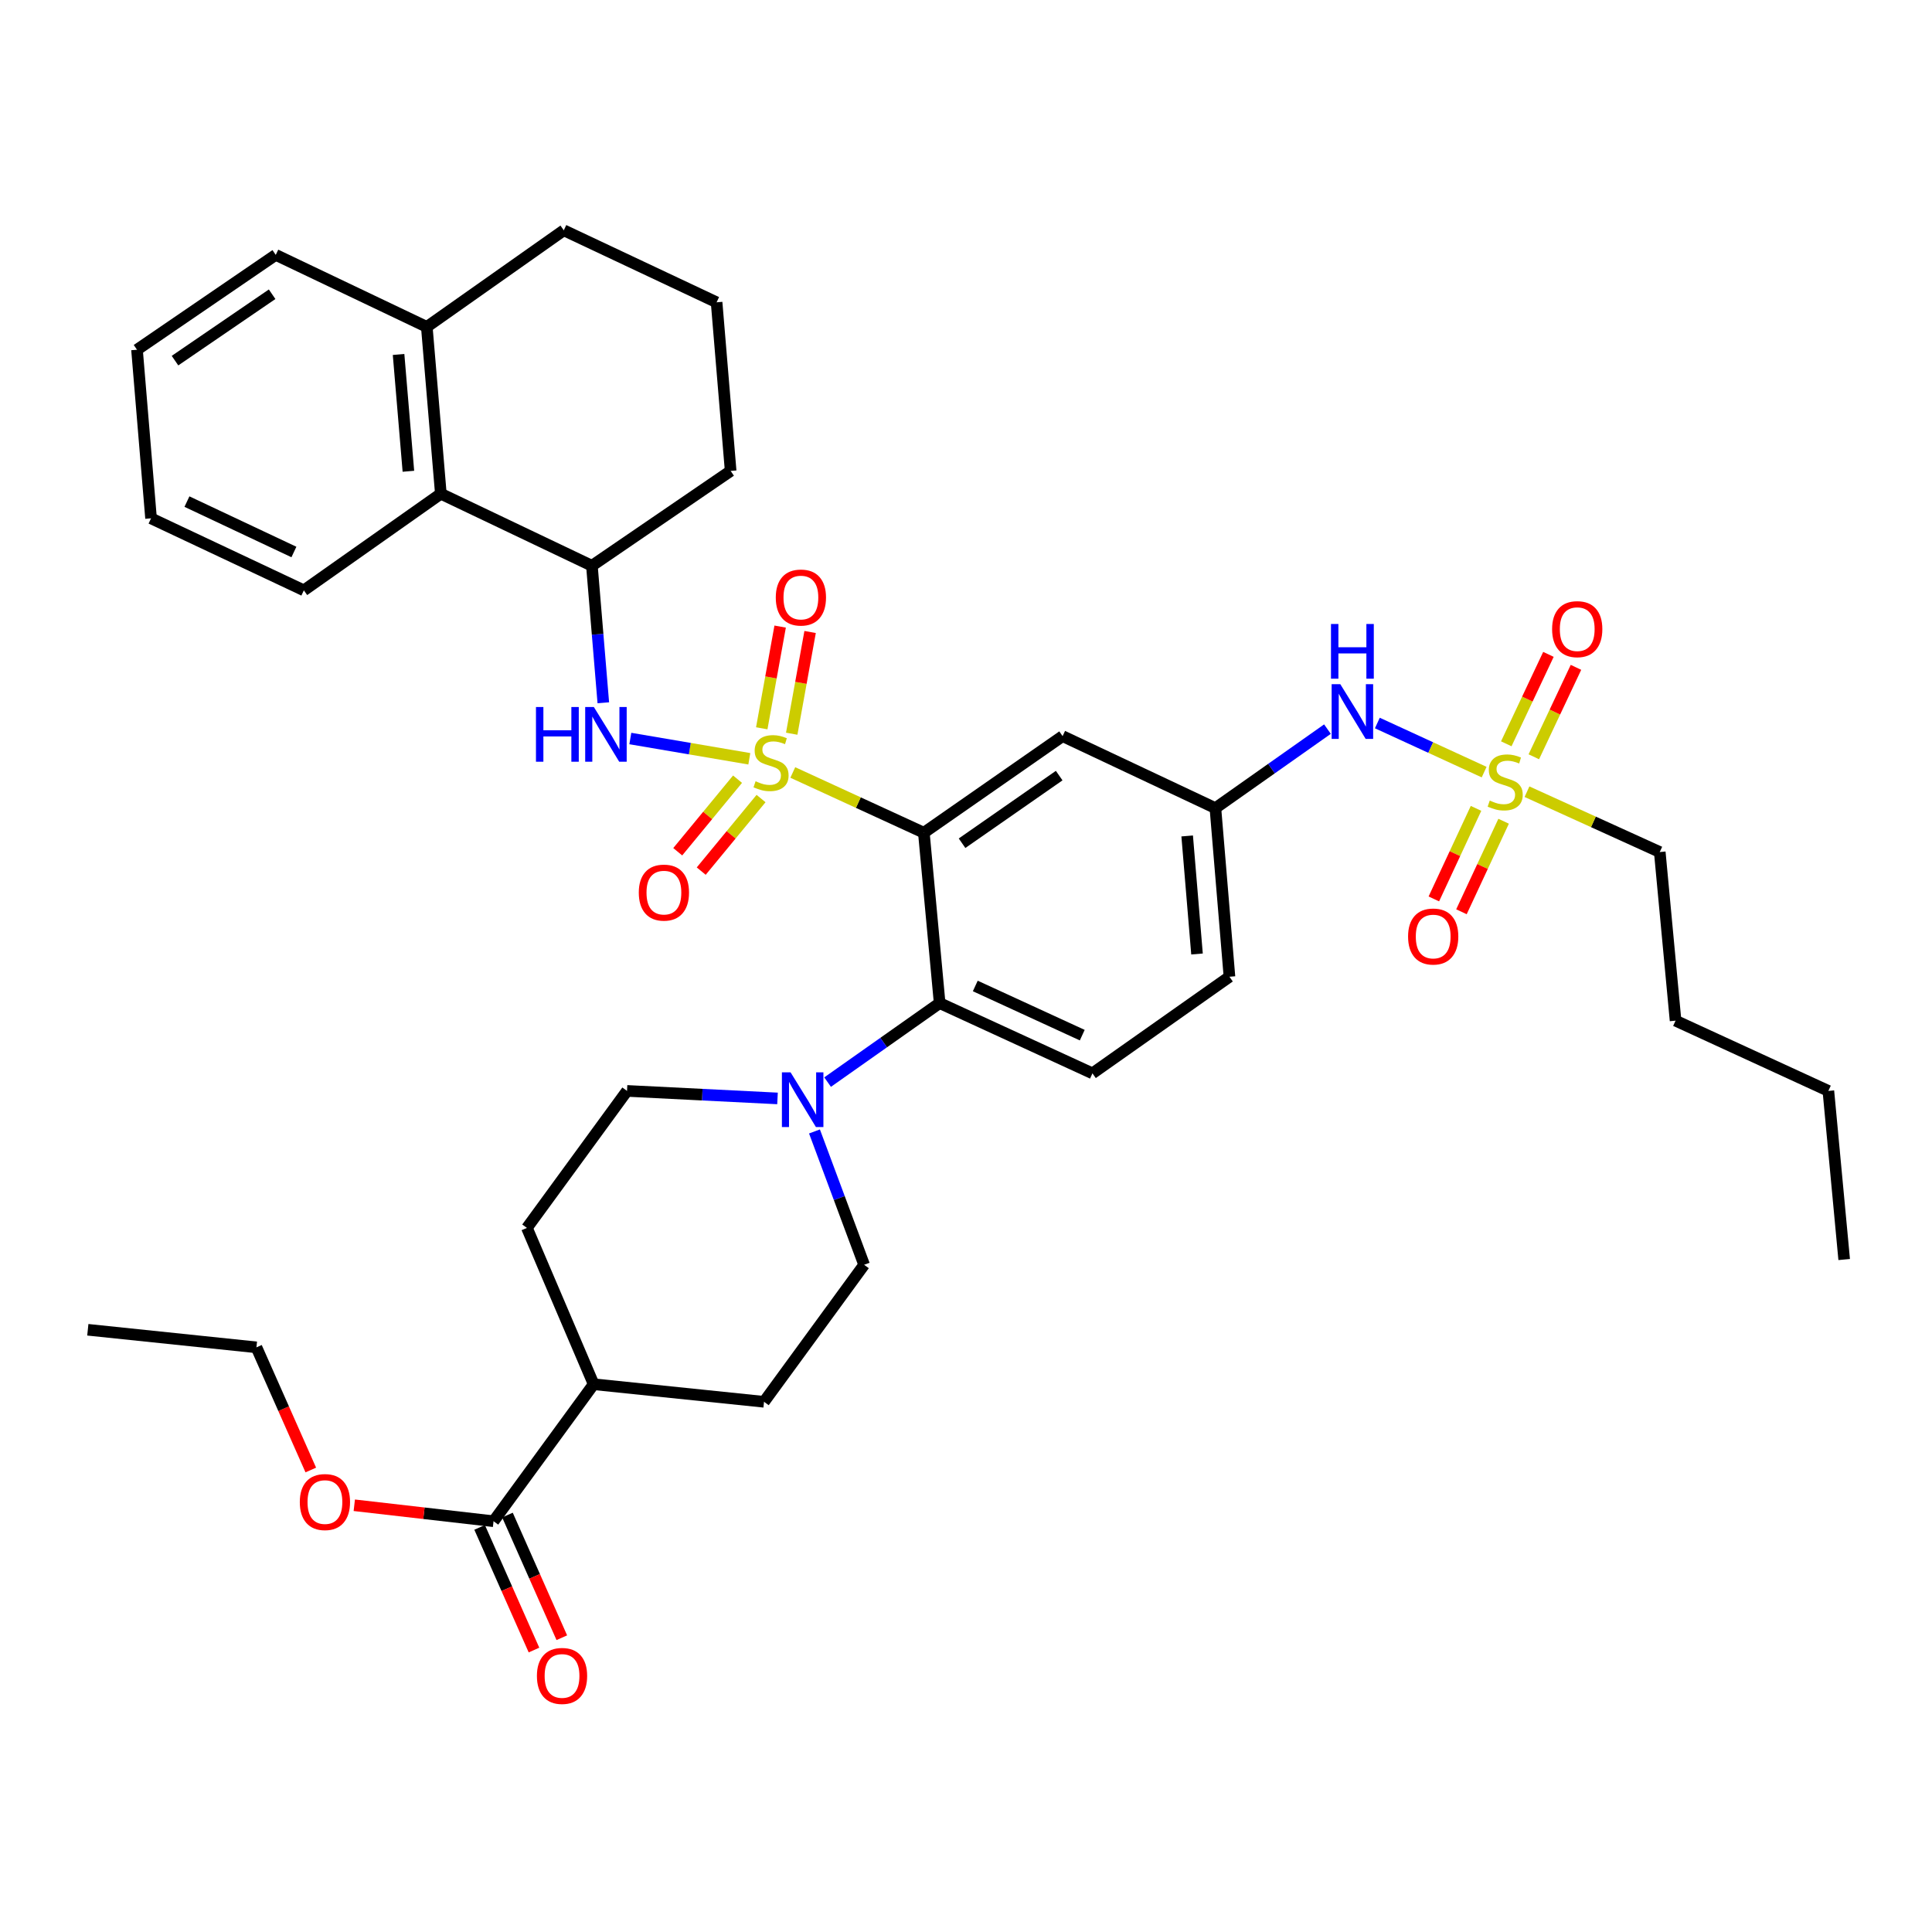<?xml version='1.0' encoding='iso-8859-1'?>
<svg version='1.1' baseProfile='full'
              xmlns='http://www.w3.org/2000/svg'
                      xmlns:rdkit='http://www.rdkit.org/xml'
                      xmlns:xlink='http://www.w3.org/1999/xlink'
                  xml:space='preserve'
width='1000px' height='1000px' viewBox='0 0 1000 1000'>
<!-- END OF HEADER -->
<rect style='opacity:1.0;fill:#FFFFFF;stroke:none' width='1000' height='1000' x='0' y='0'> </rect>
<path class='bond-0' d='M 859.091,441.015 L 867.268,528.293' style='fill:none;fill-rule:evenodd;stroke:#000000;stroke-width:6px;stroke-linecap:butt;stroke-linejoin:miter;stroke-opacity:1' />
<path class='bond-1' d='M 859.091,441.015 L 824.728,425.398' style='fill:none;fill-rule:evenodd;stroke:#000000;stroke-width:6px;stroke-linecap:butt;stroke-linejoin:miter;stroke-opacity:1' />
<path class='bond-1' d='M 824.728,425.398 L 790.366,409.781' style='fill:none;fill-rule:evenodd;stroke:#CCCC00;stroke-width:6px;stroke-linecap:butt;stroke-linejoin:miter;stroke-opacity:1' />
<path class='bond-2' d='M 687.088,377.391 L 658.089,397.84' style='fill:none;fill-rule:evenodd;stroke:#0000FF;stroke-width:6px;stroke-linecap:butt;stroke-linejoin:miter;stroke-opacity:1' />
<path class='bond-2' d='M 658.089,397.84 L 629.091,418.288' style='fill:none;fill-rule:evenodd;stroke:#000000;stroke-width:6px;stroke-linecap:butt;stroke-linejoin:miter;stroke-opacity:1' />
<path class='bond-3' d='M 712.913,374.228 L 740.55,386.936' style='fill:none;fill-rule:evenodd;stroke:#0000FF;stroke-width:6px;stroke-linecap:butt;stroke-linejoin:miter;stroke-opacity:1' />
<path class='bond-3' d='M 740.55,386.936 L 768.188,399.644' style='fill:none;fill-rule:evenodd;stroke:#CCCC00;stroke-width:6px;stroke-linecap:butt;stroke-linejoin:miter;stroke-opacity:1' />
<path class='bond-4' d='M 793.901,391.71 L 804.811,368.565' style='fill:none;fill-rule:evenodd;stroke:#CCCC00;stroke-width:6px;stroke-linecap:butt;stroke-linejoin:miter;stroke-opacity:1' />
<path class='bond-4' d='M 804.811,368.565 L 815.72,345.419' style='fill:none;fill-rule:evenodd;stroke:#FF0000;stroke-width:6px;stroke-linecap:butt;stroke-linejoin:miter;stroke-opacity:1' />
<path class='bond-4' d='M 779.647,384.991 L 790.556,361.846' style='fill:none;fill-rule:evenodd;stroke:#CCCC00;stroke-width:6px;stroke-linecap:butt;stroke-linejoin:miter;stroke-opacity:1' />
<path class='bond-4' d='M 790.556,361.846 L 801.465,338.701' style='fill:none;fill-rule:evenodd;stroke:#FF0000;stroke-width:6px;stroke-linecap:butt;stroke-linejoin:miter;stroke-opacity:1' />
<path class='bond-5' d='M 763.986,418.415 L 753.071,441.846' style='fill:none;fill-rule:evenodd;stroke:#CCCC00;stroke-width:6px;stroke-linecap:butt;stroke-linejoin:miter;stroke-opacity:1' />
<path class='bond-5' d='M 753.071,441.846 L 742.156,465.276' style='fill:none;fill-rule:evenodd;stroke:#FF0000;stroke-width:6px;stroke-linecap:butt;stroke-linejoin:miter;stroke-opacity:1' />
<path class='bond-5' d='M 778.271,425.07 L 767.356,448.5' style='fill:none;fill-rule:evenodd;stroke:#CCCC00;stroke-width:6px;stroke-linecap:butt;stroke-linejoin:miter;stroke-opacity:1' />
<path class='bond-5' d='M 767.356,448.5 L 756.441,471.931' style='fill:none;fill-rule:evenodd;stroke:#FF0000;stroke-width:6px;stroke-linecap:butt;stroke-linejoin:miter;stroke-opacity:1' />
<path class='bond-6' d='M 867.268,528.293 L 946.36,564.652' style='fill:none;fill-rule:evenodd;stroke:#000000;stroke-width:6px;stroke-linecap:butt;stroke-linejoin:miter;stroke-opacity:1' />
<path class='bond-7' d='M 946.36,564.652 L 954.545,651.93' style='fill:none;fill-rule:evenodd;stroke:#000000;stroke-width:6px;stroke-linecap:butt;stroke-linejoin:miter;stroke-opacity:1' />
<path class='bond-8' d='M 636.366,505.565 L 629.091,418.288' style='fill:none;fill-rule:evenodd;stroke:#000000;stroke-width:6px;stroke-linecap:butt;stroke-linejoin:miter;stroke-opacity:1' />
<path class='bond-8' d='M 619.571,493.783 L 614.478,432.688' style='fill:none;fill-rule:evenodd;stroke:#000000;stroke-width:6px;stroke-linecap:butt;stroke-linejoin:miter;stroke-opacity:1' />
<path class='bond-9' d='M 636.366,505.565 L 565.452,555.564' style='fill:none;fill-rule:evenodd;stroke:#000000;stroke-width:6px;stroke-linecap:butt;stroke-linejoin:miter;stroke-opacity:1' />
<path class='bond-10' d='M 629.091,418.288 L 549.999,381.018' style='fill:none;fill-rule:evenodd;stroke:#000000;stroke-width:6px;stroke-linecap:butt;stroke-linejoin:miter;stroke-opacity:1' />
<path class='bond-11' d='M 549.999,381.018 L 478.183,431.017' style='fill:none;fill-rule:evenodd;stroke:#000000;stroke-width:6px;stroke-linecap:butt;stroke-linejoin:miter;stroke-opacity:1' />
<path class='bond-11' d='M 548.231,401.451 L 497.959,436.451' style='fill:none;fill-rule:evenodd;stroke:#000000;stroke-width:6px;stroke-linecap:butt;stroke-linejoin:miter;stroke-opacity:1' />
<path class='bond-12' d='M 478.183,431.017 L 486.36,519.197' style='fill:none;fill-rule:evenodd;stroke:#000000;stroke-width:6px;stroke-linecap:butt;stroke-linejoin:miter;stroke-opacity:1' />
<path class='bond-13' d='M 478.183,431.017 L 444.265,415.425' style='fill:none;fill-rule:evenodd;stroke:#000000;stroke-width:6px;stroke-linecap:butt;stroke-linejoin:miter;stroke-opacity:1' />
<path class='bond-13' d='M 444.265,415.425 L 410.347,399.833' style='fill:none;fill-rule:evenodd;stroke:#CCCC00;stroke-width:6px;stroke-linecap:butt;stroke-linejoin:miter;stroke-opacity:1' />
<path class='bond-14' d='M 486.36,519.197 L 565.452,555.564' style='fill:none;fill-rule:evenodd;stroke:#000000;stroke-width:6px;stroke-linecap:butt;stroke-linejoin:miter;stroke-opacity:1' />
<path class='bond-14' d='M 504.807,510.334 L 560.171,535.792' style='fill:none;fill-rule:evenodd;stroke:#000000;stroke-width:6px;stroke-linecap:butt;stroke-linejoin:miter;stroke-opacity:1' />
<path class='bond-15' d='M 486.36,519.197 L 457.361,539.645' style='fill:none;fill-rule:evenodd;stroke:#000000;stroke-width:6px;stroke-linecap:butt;stroke-linejoin:miter;stroke-opacity:1' />
<path class='bond-15' d='M 457.361,539.645 L 428.363,560.093' style='fill:none;fill-rule:evenodd;stroke:#0000FF;stroke-width:6px;stroke-linecap:butt;stroke-linejoin:miter;stroke-opacity:1' />
<path class='bond-16' d='M 421.574,585.636 L 434.422,620.144' style='fill:none;fill-rule:evenodd;stroke:#0000FF;stroke-width:6px;stroke-linecap:butt;stroke-linejoin:miter;stroke-opacity:1' />
<path class='bond-16' d='M 434.422,620.144 L 447.269,654.652' style='fill:none;fill-rule:evenodd;stroke:#000000;stroke-width:6px;stroke-linecap:butt;stroke-linejoin:miter;stroke-opacity:1' />
<path class='bond-17' d='M 402.438,568.545 L 363.491,566.599' style='fill:none;fill-rule:evenodd;stroke:#0000FF;stroke-width:6px;stroke-linecap:butt;stroke-linejoin:miter;stroke-opacity:1' />
<path class='bond-17' d='M 363.491,566.599 L 324.543,564.652' style='fill:none;fill-rule:evenodd;stroke:#000000;stroke-width:6px;stroke-linecap:butt;stroke-linejoin:miter;stroke-opacity:1' />
<path class='bond-18' d='M 381.751,403.306 L 366.272,422.084' style='fill:none;fill-rule:evenodd;stroke:#CCCC00;stroke-width:6px;stroke-linecap:butt;stroke-linejoin:miter;stroke-opacity:1' />
<path class='bond-18' d='M 366.272,422.084 L 350.793,440.862' style='fill:none;fill-rule:evenodd;stroke:#FF0000;stroke-width:6px;stroke-linecap:butt;stroke-linejoin:miter;stroke-opacity:1' />
<path class='bond-18' d='M 393.912,413.329 L 378.433,432.108' style='fill:none;fill-rule:evenodd;stroke:#CCCC00;stroke-width:6px;stroke-linecap:butt;stroke-linejoin:miter;stroke-opacity:1' />
<path class='bond-18' d='M 378.433,432.108 L 362.954,450.886' style='fill:none;fill-rule:evenodd;stroke:#FF0000;stroke-width:6px;stroke-linecap:butt;stroke-linejoin:miter;stroke-opacity:1' />
<path class='bond-19' d='M 409.791,379.769 L 414.55,353.445' style='fill:none;fill-rule:evenodd;stroke:#CCCC00;stroke-width:6px;stroke-linecap:butt;stroke-linejoin:miter;stroke-opacity:1' />
<path class='bond-19' d='M 414.55,353.445 L 419.31,327.121' style='fill:none;fill-rule:evenodd;stroke:#FF0000;stroke-width:6px;stroke-linecap:butt;stroke-linejoin:miter;stroke-opacity:1' />
<path class='bond-19' d='M 394.283,376.965 L 399.043,350.641' style='fill:none;fill-rule:evenodd;stroke:#CCCC00;stroke-width:6px;stroke-linecap:butt;stroke-linejoin:miter;stroke-opacity:1' />
<path class='bond-19' d='M 399.043,350.641 L 403.803,324.317' style='fill:none;fill-rule:evenodd;stroke:#FF0000;stroke-width:6px;stroke-linecap:butt;stroke-linejoin:miter;stroke-opacity:1' />
<path class='bond-20' d='M 387.844,392.743 L 357.05,387.5' style='fill:none;fill-rule:evenodd;stroke:#CCCC00;stroke-width:6px;stroke-linecap:butt;stroke-linejoin:miter;stroke-opacity:1' />
<path class='bond-20' d='M 357.05,387.5 L 326.256,382.257' style='fill:none;fill-rule:evenodd;stroke:#0000FF;stroke-width:6px;stroke-linecap:butt;stroke-linejoin:miter;stroke-opacity:1' />
<path class='bond-21' d='M 248.254,790.578 L 262.321,822.321' style='fill:none;fill-rule:evenodd;stroke:#000000;stroke-width:6px;stroke-linecap:butt;stroke-linejoin:miter;stroke-opacity:1' />
<path class='bond-21' d='M 262.321,822.321 L 276.388,854.064' style='fill:none;fill-rule:evenodd;stroke:#FF0000;stroke-width:6px;stroke-linecap:butt;stroke-linejoin:miter;stroke-opacity:1' />
<path class='bond-21' d='M 262.662,784.193 L 276.729,815.936' style='fill:none;fill-rule:evenodd;stroke:#000000;stroke-width:6px;stroke-linecap:butt;stroke-linejoin:miter;stroke-opacity:1' />
<path class='bond-21' d='M 276.729,815.936 L 290.795,847.679' style='fill:none;fill-rule:evenodd;stroke:#FF0000;stroke-width:6px;stroke-linecap:butt;stroke-linejoin:miter;stroke-opacity:1' />
<path class='bond-22' d='M 255.458,787.385 L 307.27,716.471' style='fill:none;fill-rule:evenodd;stroke:#000000;stroke-width:6px;stroke-linecap:butt;stroke-linejoin:miter;stroke-opacity:1' />
<path class='bond-23' d='M 255.458,787.385 L 219.418,783.253' style='fill:none;fill-rule:evenodd;stroke:#000000;stroke-width:6px;stroke-linecap:butt;stroke-linejoin:miter;stroke-opacity:1' />
<path class='bond-23' d='M 219.418,783.253 L 183.377,779.121' style='fill:none;fill-rule:evenodd;stroke:#FF0000;stroke-width:6px;stroke-linecap:butt;stroke-linejoin:miter;stroke-opacity:1' />
<path class='bond-24' d='M 312.273,363.758 L 309.321,328.299' style='fill:none;fill-rule:evenodd;stroke:#0000FF;stroke-width:6px;stroke-linecap:butt;stroke-linejoin:miter;stroke-opacity:1' />
<path class='bond-24' d='M 309.321,328.299 L 306.368,292.839' style='fill:none;fill-rule:evenodd;stroke:#000000;stroke-width:6px;stroke-linecap:butt;stroke-linejoin:miter;stroke-opacity:1' />
<path class='bond-25' d='M 228.178,255.56 L 220.911,169.202' style='fill:none;fill-rule:evenodd;stroke:#000000;stroke-width:6px;stroke-linecap:butt;stroke-linejoin:miter;stroke-opacity:1' />
<path class='bond-25' d='M 211.385,243.928 L 206.298,183.477' style='fill:none;fill-rule:evenodd;stroke:#000000;stroke-width:6px;stroke-linecap:butt;stroke-linejoin:miter;stroke-opacity:1' />
<path class='bond-26' d='M 228.178,255.56 L 306.368,292.839' style='fill:none;fill-rule:evenodd;stroke:#000000;stroke-width:6px;stroke-linecap:butt;stroke-linejoin:miter;stroke-opacity:1' />
<path class='bond-27' d='M 228.178,255.56 L 157.272,305.56' style='fill:none;fill-rule:evenodd;stroke:#000000;stroke-width:6px;stroke-linecap:butt;stroke-linejoin:miter;stroke-opacity:1' />
<path class='bond-28' d='M 220.911,169.202 L 291.817,119.203' style='fill:none;fill-rule:evenodd;stroke:#000000;stroke-width:6px;stroke-linecap:butt;stroke-linejoin:miter;stroke-opacity:1' />
<path class='bond-29' d='M 220.911,169.202 L 142.73,131.924' style='fill:none;fill-rule:evenodd;stroke:#000000;stroke-width:6px;stroke-linecap:butt;stroke-linejoin:miter;stroke-opacity:1' />
<path class='bond-30' d='M 306.368,292.839 L 378.184,243.75' style='fill:none;fill-rule:evenodd;stroke:#000000;stroke-width:6px;stroke-linecap:butt;stroke-linejoin:miter;stroke-opacity:1' />
<path class='bond-31' d='M 370.909,156.473 L 378.184,243.75' style='fill:none;fill-rule:evenodd;stroke:#000000;stroke-width:6px;stroke-linecap:butt;stroke-linejoin:miter;stroke-opacity:1' />
<path class='bond-32' d='M 370.909,156.473 L 291.817,119.203' style='fill:none;fill-rule:evenodd;stroke:#000000;stroke-width:6px;stroke-linecap:butt;stroke-linejoin:miter;stroke-opacity:1' />
<path class='bond-33' d='M 157.272,305.56 L 78.18,268.29' style='fill:none;fill-rule:evenodd;stroke:#000000;stroke-width:6px;stroke-linecap:butt;stroke-linejoin:miter;stroke-opacity:1' />
<path class='bond-33' d='M 152.126,285.714 L 96.761,259.625' style='fill:none;fill-rule:evenodd;stroke:#000000;stroke-width:6px;stroke-linecap:butt;stroke-linejoin:miter;stroke-opacity:1' />
<path class='bond-34' d='M 142.73,131.924 L 70.914,181.021' style='fill:none;fill-rule:evenodd;stroke:#000000;stroke-width:6px;stroke-linecap:butt;stroke-linejoin:miter;stroke-opacity:1' />
<path class='bond-34' d='M 140.852,152.298 L 90.58,186.666' style='fill:none;fill-rule:evenodd;stroke:#000000;stroke-width:6px;stroke-linecap:butt;stroke-linejoin:miter;stroke-opacity:1' />
<path class='bond-35' d='M 78.18,268.29 L 70.914,181.021' style='fill:none;fill-rule:evenodd;stroke:#000000;stroke-width:6px;stroke-linecap:butt;stroke-linejoin:miter;stroke-opacity:1' />
<path class='bond-36' d='M 307.27,716.471 L 395.458,725.567' style='fill:none;fill-rule:evenodd;stroke:#000000;stroke-width:6px;stroke-linecap:butt;stroke-linejoin:miter;stroke-opacity:1' />
<path class='bond-37' d='M 307.27,716.471 L 272.732,635.567' style='fill:none;fill-rule:evenodd;stroke:#000000;stroke-width:6px;stroke-linecap:butt;stroke-linejoin:miter;stroke-opacity:1' />
<path class='bond-38' d='M 160.866,760.871 L 146.799,729.128' style='fill:none;fill-rule:evenodd;stroke:#FF0000;stroke-width:6px;stroke-linecap:butt;stroke-linejoin:miter;stroke-opacity:1' />
<path class='bond-38' d='M 146.799,729.128 L 132.732,697.385' style='fill:none;fill-rule:evenodd;stroke:#000000;stroke-width:6px;stroke-linecap:butt;stroke-linejoin:miter;stroke-opacity:1' />
<path class='bond-39' d='M 447.269,654.652 L 395.458,725.567' style='fill:none;fill-rule:evenodd;stroke:#000000;stroke-width:6px;stroke-linecap:butt;stroke-linejoin:miter;stroke-opacity:1' />
<path class='bond-40' d='M 324.543,564.652 L 272.732,635.567' style='fill:none;fill-rule:evenodd;stroke:#000000;stroke-width:6px;stroke-linecap:butt;stroke-linejoin:miter;stroke-opacity:1' />
<path class='bond-41' d='M 132.732,697.385 L 45.455,688.289' style='fill:none;fill-rule:evenodd;stroke:#000000;stroke-width:6px;stroke-linecap:butt;stroke-linejoin:miter;stroke-opacity:1' />
<path  class='atom-1' d='M 693.737 354.129
L 703.017 369.129
Q 703.937 370.609, 705.417 373.289
Q 706.897 375.969, 706.977 376.129
L 706.977 354.129
L 710.737 354.129
L 710.737 382.449
L 706.857 382.449
L 696.897 366.049
Q 695.737 364.129, 694.497 361.929
Q 693.297 359.729, 692.937 359.049
L 692.937 382.449
L 689.257 382.449
L 689.257 354.129
L 693.737 354.129
' fill='#0000FF'/>
<path  class='atom-1' d='M 688.917 322.977
L 692.757 322.977
L 692.757 335.017
L 707.237 335.017
L 707.237 322.977
L 711.077 322.977
L 711.077 351.297
L 707.237 351.297
L 707.237 338.217
L 692.757 338.217
L 692.757 351.297
L 688.917 351.297
L 688.917 322.977
' fill='#0000FF'/>
<path  class='atom-2' d='M 771.089 414.376
Q 771.409 414.496, 772.729 415.056
Q 774.049 415.616, 775.489 415.976
Q 776.969 416.296, 778.409 416.296
Q 781.089 416.296, 782.649 415.016
Q 784.209 413.696, 784.209 411.416
Q 784.209 409.856, 783.409 408.896
Q 782.649 407.936, 781.449 407.416
Q 780.249 406.896, 778.249 406.296
Q 775.729 405.536, 774.209 404.816
Q 772.729 404.096, 771.649 402.576
Q 770.609 401.056, 770.609 398.496
Q 770.609 394.936, 773.009 392.736
Q 775.449 390.536, 780.249 390.536
Q 783.529 390.536, 787.249 392.096
L 786.329 395.176
Q 782.929 393.776, 780.369 393.776
Q 777.609 393.776, 776.089 394.936
Q 774.569 396.056, 774.609 398.016
Q 774.609 399.536, 775.369 400.456
Q 776.169 401.376, 777.289 401.896
Q 778.449 402.416, 780.369 403.016
Q 782.929 403.816, 784.449 404.616
Q 785.969 405.416, 787.049 407.056
Q 788.169 408.656, 788.169 411.416
Q 788.169 415.336, 785.529 417.456
Q 782.929 419.536, 778.569 419.536
Q 776.049 419.536, 774.129 418.976
Q 772.249 418.456, 770.009 417.536
L 771.089 414.376
' fill='#CCCC00'/>
<path  class='atom-3' d='M 803.367 325.645
Q 803.367 318.845, 806.727 315.045
Q 810.087 311.245, 816.367 311.245
Q 822.647 311.245, 826.007 315.045
Q 829.367 318.845, 829.367 325.645
Q 829.367 332.525, 825.967 336.445
Q 822.567 340.325, 816.367 340.325
Q 810.127 340.325, 806.727 336.445
Q 803.367 332.565, 803.367 325.645
M 816.367 337.125
Q 820.687 337.125, 823.007 334.245
Q 825.367 331.325, 825.367 325.645
Q 825.367 320.085, 823.007 317.285
Q 820.687 314.445, 816.367 314.445
Q 812.047 314.445, 809.687 317.245
Q 807.367 320.045, 807.367 325.645
Q 807.367 331.365, 809.687 334.245
Q 812.047 337.125, 816.367 337.125
' fill='#FF0000'/>
<path  class='atom-4' d='M 728.819 484.739
Q 728.819 477.939, 732.179 474.139
Q 735.539 470.339, 741.819 470.339
Q 748.099 470.339, 751.459 474.139
Q 754.819 477.939, 754.819 484.739
Q 754.819 491.619, 751.419 495.539
Q 748.019 499.419, 741.819 499.419
Q 735.579 499.419, 732.179 495.539
Q 728.819 491.659, 728.819 484.739
M 741.819 496.219
Q 746.139 496.219, 748.459 493.339
Q 750.819 490.419, 750.819 484.739
Q 750.819 479.179, 748.459 476.379
Q 746.139 473.539, 741.819 473.539
Q 737.499 473.539, 735.139 476.339
Q 732.819 479.139, 732.819 484.739
Q 732.819 490.459, 735.139 493.339
Q 737.499 496.219, 741.819 496.219
' fill='#FF0000'/>
<path  class='atom-13' d='M 409.194 555.036
L 418.474 570.036
Q 419.394 571.516, 420.874 574.196
Q 422.354 576.876, 422.434 577.036
L 422.434 555.036
L 426.194 555.036
L 426.194 583.356
L 422.314 583.356
L 412.354 566.956
Q 411.194 565.036, 409.954 562.836
Q 408.754 560.636, 408.394 559.956
L 408.394 583.356
L 404.714 583.356
L 404.714 555.036
L 409.194 555.036
' fill='#0000FF'/>
<path  class='atom-14' d='M 391.091 404.378
Q 391.411 404.498, 392.731 405.058
Q 394.051 405.618, 395.491 405.978
Q 396.971 406.298, 398.411 406.298
Q 401.091 406.298, 402.651 405.018
Q 404.211 403.698, 404.211 401.418
Q 404.211 399.858, 403.411 398.898
Q 402.651 397.938, 401.451 397.418
Q 400.251 396.898, 398.251 396.298
Q 395.731 395.538, 394.211 394.818
Q 392.731 394.098, 391.651 392.578
Q 390.611 391.058, 390.611 388.498
Q 390.611 384.938, 393.011 382.738
Q 395.451 380.538, 400.251 380.538
Q 403.531 380.538, 407.251 382.098
L 406.331 385.178
Q 402.931 383.778, 400.371 383.778
Q 397.611 383.778, 396.091 384.938
Q 394.571 386.058, 394.611 388.018
Q 394.611 389.538, 395.371 390.458
Q 396.171 391.378, 397.291 391.898
Q 398.451 392.418, 400.371 393.018
Q 402.931 393.818, 404.451 394.618
Q 405.971 395.418, 407.051 397.058
Q 408.171 398.658, 408.171 401.418
Q 408.171 405.338, 405.531 407.458
Q 402.931 409.538, 398.571 409.538
Q 396.051 409.538, 394.131 408.978
Q 392.251 408.458, 390.011 407.538
L 391.091 404.378
' fill='#CCCC00'/>
<path  class='atom-15' d='M 330.638 462.011
Q 330.638 455.211, 333.998 451.411
Q 337.358 447.611, 343.638 447.611
Q 349.918 447.611, 353.278 451.411
Q 356.638 455.211, 356.638 462.011
Q 356.638 468.891, 353.238 472.811
Q 349.838 476.691, 343.638 476.691
Q 337.398 476.691, 333.998 472.811
Q 330.638 468.931, 330.638 462.011
M 343.638 473.491
Q 347.958 473.491, 350.278 470.611
Q 352.638 467.691, 352.638 462.011
Q 352.638 456.451, 350.278 453.651
Q 347.958 450.811, 343.638 450.811
Q 339.318 450.811, 336.958 453.611
Q 334.638 456.411, 334.638 462.011
Q 334.638 467.731, 336.958 470.611
Q 339.318 473.491, 343.638 473.491
' fill='#FF0000'/>
<path  class='atom-16' d='M 401.543 309.282
Q 401.543 302.482, 404.903 298.682
Q 408.263 294.882, 414.543 294.882
Q 420.823 294.882, 424.183 298.682
Q 427.543 302.482, 427.543 309.282
Q 427.543 316.162, 424.143 320.082
Q 420.743 323.962, 414.543 323.962
Q 408.303 323.962, 404.903 320.082
Q 401.543 316.202, 401.543 309.282
M 414.543 320.762
Q 418.863 320.762, 421.183 317.882
Q 423.543 314.962, 423.543 309.282
Q 423.543 303.722, 421.183 300.922
Q 418.863 298.082, 414.543 298.082
Q 410.223 298.082, 407.863 300.882
Q 405.543 303.682, 405.543 309.282
Q 405.543 315.002, 407.863 317.882
Q 410.223 320.762, 414.543 320.762
' fill='#FF0000'/>
<path  class='atom-18' d='M 277.907 867.459
Q 277.907 860.659, 281.267 856.859
Q 284.627 853.059, 290.907 853.059
Q 297.187 853.059, 300.547 856.859
Q 303.907 860.659, 303.907 867.459
Q 303.907 874.339, 300.507 878.259
Q 297.107 882.139, 290.907 882.139
Q 284.667 882.139, 281.267 878.259
Q 277.907 874.379, 277.907 867.459
M 290.907 878.939
Q 295.227 878.939, 297.547 876.059
Q 299.907 873.139, 299.907 867.459
Q 299.907 861.899, 297.547 859.099
Q 295.227 856.259, 290.907 856.259
Q 286.587 856.259, 284.227 859.059
Q 281.907 861.859, 281.907 867.459
Q 281.907 873.179, 284.227 876.059
Q 286.587 878.939, 290.907 878.939
' fill='#FF0000'/>
<path  class='atom-19' d='M 277.415 365.948
L 281.255 365.948
L 281.255 377.988
L 295.735 377.988
L 295.735 365.948
L 299.575 365.948
L 299.575 394.268
L 295.735 394.268
L 295.735 381.188
L 281.255 381.188
L 281.255 394.268
L 277.415 394.268
L 277.415 365.948
' fill='#0000FF'/>
<path  class='atom-19' d='M 307.375 365.948
L 316.655 380.948
Q 317.575 382.428, 319.055 385.108
Q 320.535 387.788, 320.615 387.948
L 320.615 365.948
L 324.375 365.948
L 324.375 394.268
L 320.495 394.268
L 310.535 377.868
Q 309.375 375.948, 308.135 373.748
Q 306.935 371.548, 306.575 370.868
L 306.575 394.268
L 302.895 394.268
L 302.895 365.948
L 307.375 365.948
' fill='#0000FF'/>
<path  class='atom-31' d='M 155.181 777.459
Q 155.181 770.659, 158.541 766.859
Q 161.901 763.059, 168.181 763.059
Q 174.461 763.059, 177.821 766.859
Q 181.181 770.659, 181.181 777.459
Q 181.181 784.339, 177.781 788.259
Q 174.381 792.139, 168.181 792.139
Q 161.941 792.139, 158.541 788.259
Q 155.181 784.379, 155.181 777.459
M 168.181 788.939
Q 172.501 788.939, 174.821 786.059
Q 177.181 783.139, 177.181 777.459
Q 177.181 771.899, 174.821 769.099
Q 172.501 766.259, 168.181 766.259
Q 163.861 766.259, 161.501 769.059
Q 159.181 771.859, 159.181 777.459
Q 159.181 783.179, 161.501 786.059
Q 163.861 788.939, 168.181 788.939
' fill='#FF0000'/>
</svg>
